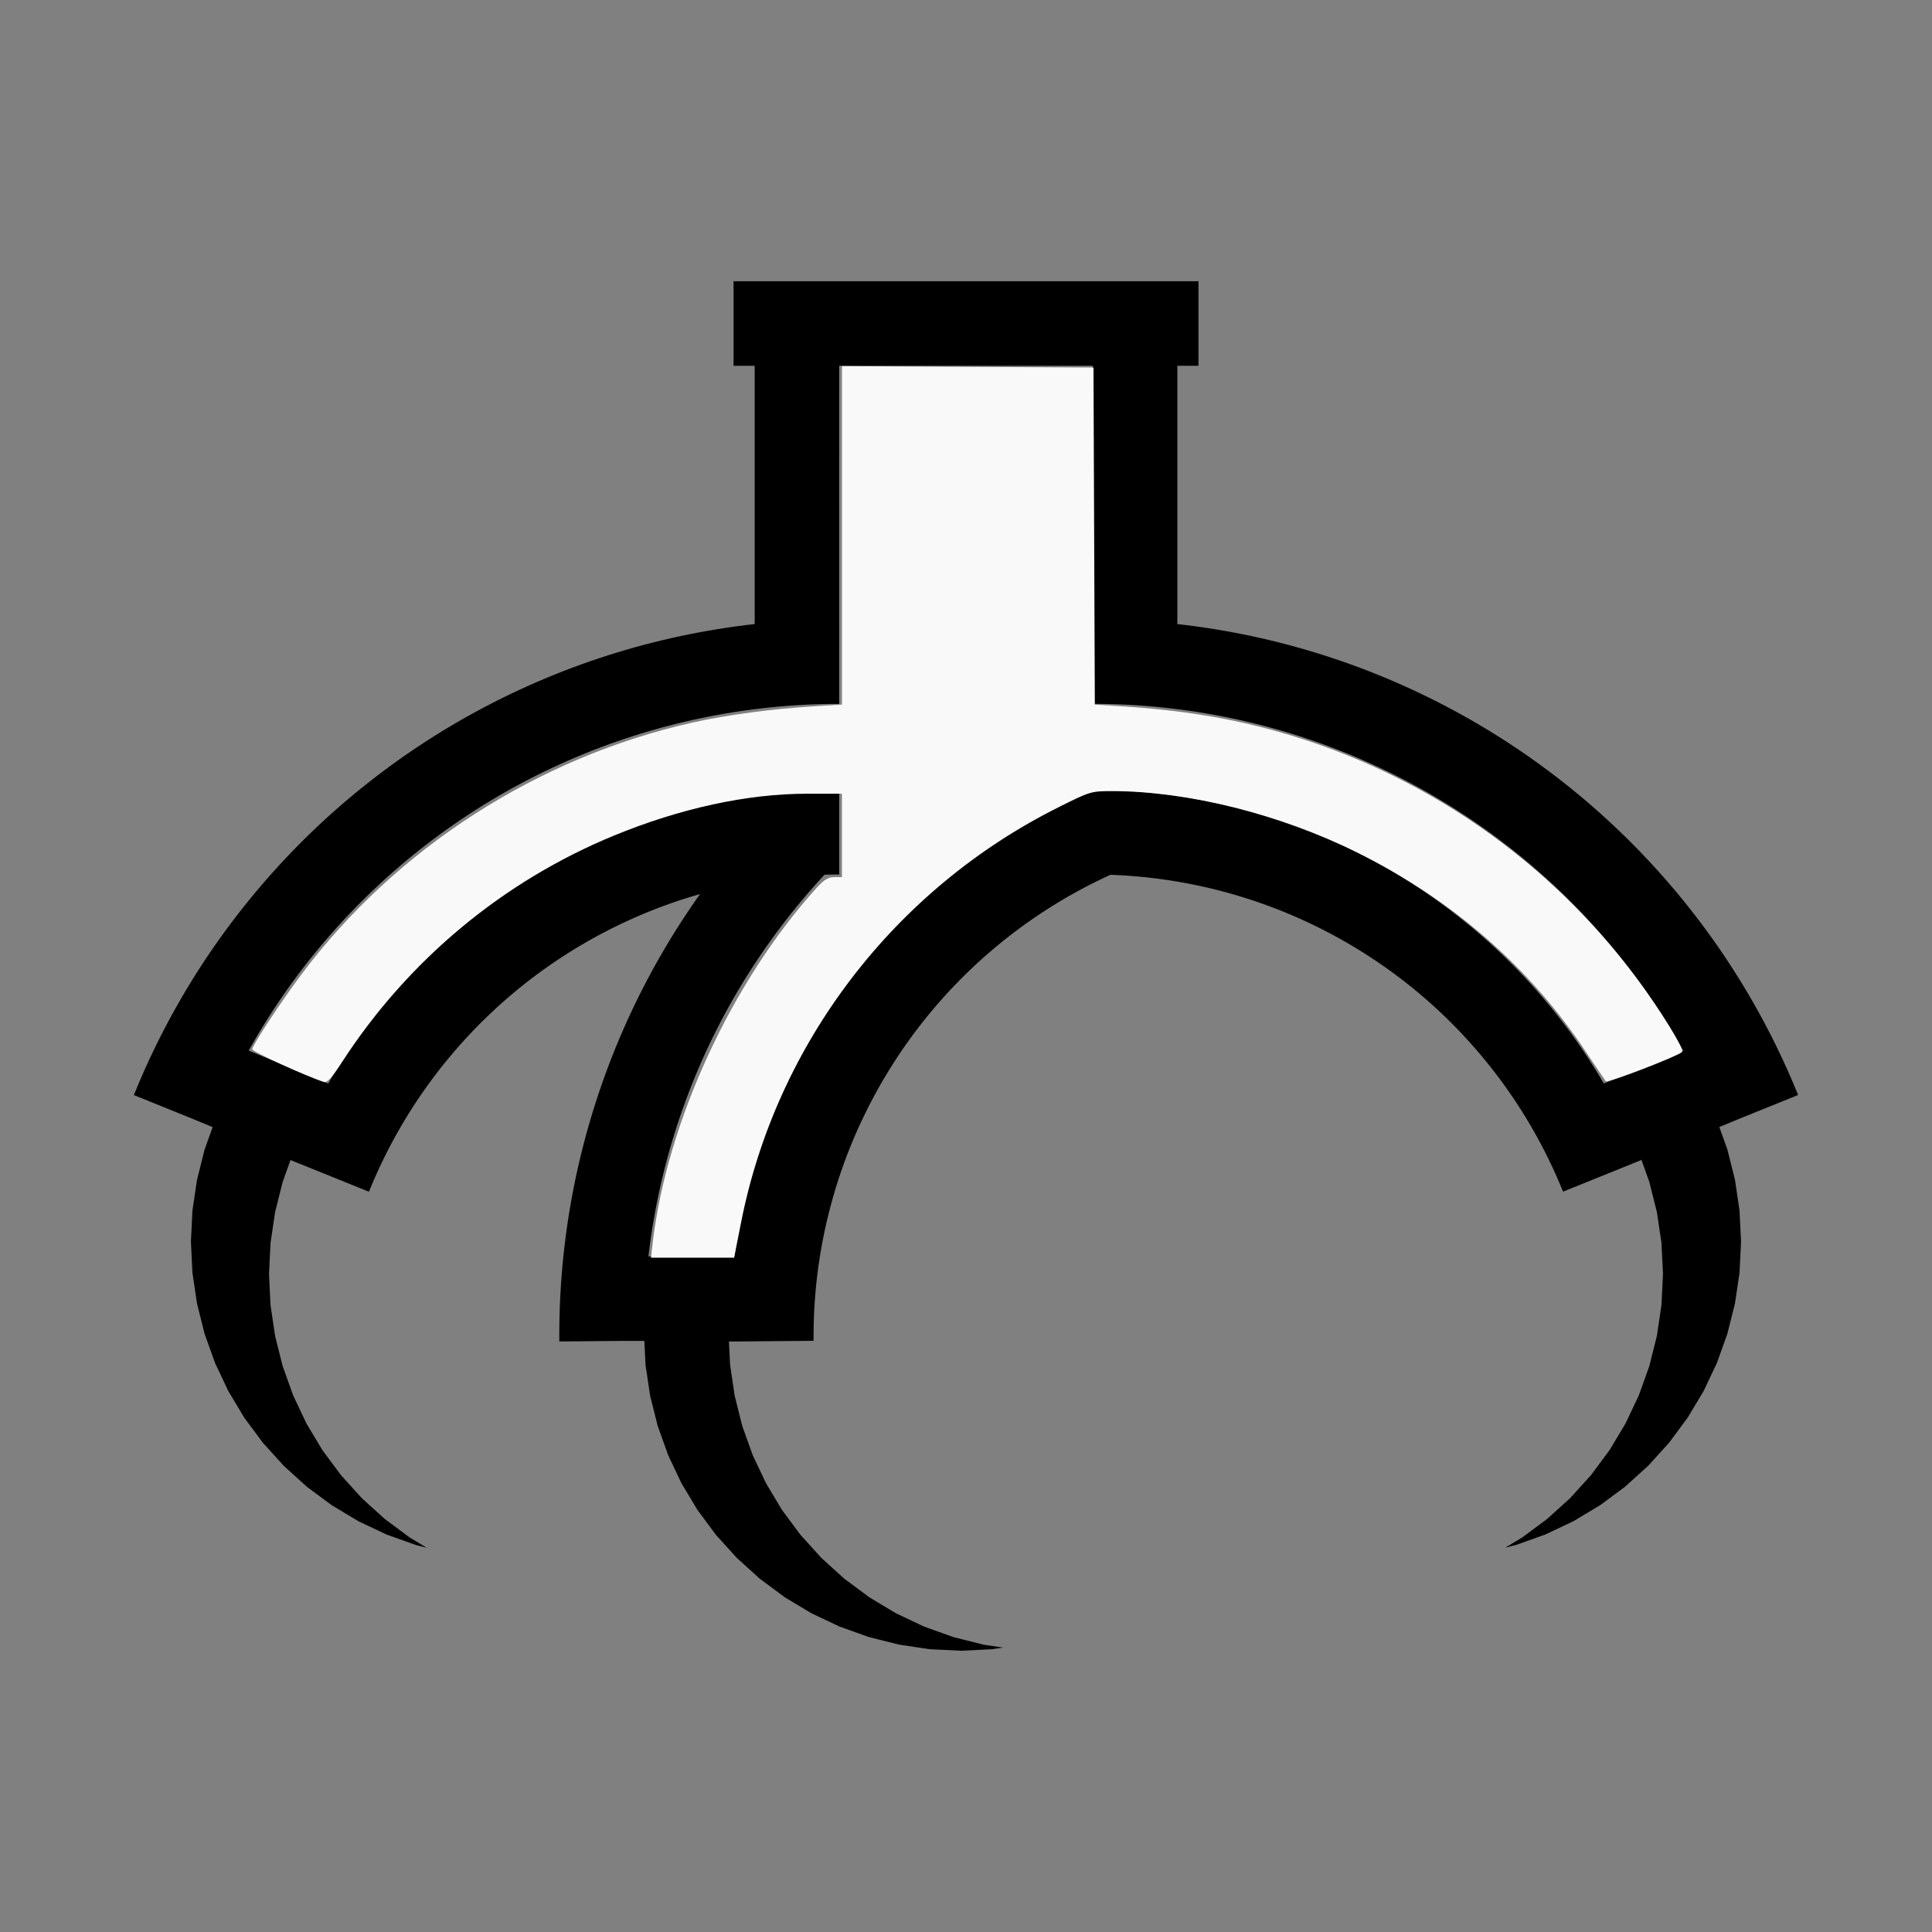<?xml version="1.0" encoding="UTF-8" standalone="no"?>
<svg
   width="100%"
   height="100%"
   viewBox="-94.447 -81.25 200 200"
   version="1.1"
   id="svg1"
   sodipodi:docname="wroc.svg"
   inkscape:version="1.3 (0e150ed6c4, 2023-07-21)"
   xmlns:inkscape="http://www.inkscape.org/namespaces/inkscape"
   xmlns:sodipodi="http://sodipodi.sourceforge.net/DTD/sodipodi-0.dtd"
   xmlns="http://www.w3.org/2000/svg"
   xmlns:svg="http://www.w3.org/2000/svg"
   xmlns:rdf="http://www.w3.org/1999/02/22-rdf-syntax-ns#"
   xmlns:cc="http://creativecommons.org/ns#"
   xmlns:dc="http://purl.org/dc/elements/1.1/">
  <rect x="-94.447" y="-81.25" width="200" height="200" fill="#808080" stroke="none"/>
  <defs
     id="defs1" />
  <sodipodi:namedview
     id="namedview1"
     pagecolor="#505050"
     bordercolor="#ffffff"
     borderopacity="1"
     inkscape:showpageshadow="0"
     inkscape:pageopacity="0"
     inkscape:pagecheckerboard="1"
     inkscape:deskcolor="#505050"
     inkscape:document-units="mm"
     showgrid="false"
     inkscape:zoom="3.9282393"
     inkscape:cx="99.917539"
     inkscape:cy="99.917539"
     inkscape:window-width="1838"
     inkscape:window-height="1057"
     inkscape:window-x="2234"
     inkscape:window-y="1637"
     inkscape:window-maximized="1"
     inkscape:current-layer="svg1" />
  <title
     id="title1">svgOutput</title>
  <desc
     id="desc1">made with tinkercad</desc>
  <path
     id="path1"
     d="m -18.509,-52.136 v 8.75 h 2.188 v 26.25 0.413 0.04 0.023 0.012 l -0.961,0.113 -0.965,0.126 -0.262,0.038 -0.703,0.101 -0.962,0.15 -0.96,0.162 -0.958,0.173 -0.956,0.185 -0.954,0.197 -0.951,0.209 -0.948,0.221 -0.946,0.232 -0.648,0.168 -0.294,0.076 -0.94,0.255 -0.936,0.268 -0.933,0.279 -0.929,0.289 -0.926,0.302 -0.922,0.313 -0.918,0.325 -0.913,0.336 -0.909,0.347 -0.906,0.359 -0.9,0.369 -0.896,0.381 -0.191,0.084 -0.7,0.308 -0.887,0.403 -0.881,0.413 -0.355,0.172 -0.52,0.253 -0.871,0.435 -0.865,0.446 -0.86,0.457 -0.854,0.468 -0.848,0.477 -0.842,0.488 -0.837,0.499 -0.83,0.509 -0.823,0.519 -0.818,0.529 -0.81,0.54 -0.368,0.251 -0.436,0.298 -0.797,0.56 -0.789,0.569 -0.783,0.579 -0.775,0.588 -0.609,0.473 -0.159,0.124 -0.761,0.608 -0.753,0.617 -0.745,0.626 -0.738,0.635 -0.73,0.644 -0.722,0.654 -0.208,0.193 -0.506,0.469 -0.705,0.671 -0.697,0.679 -0.689,0.689 -0.68,0.697 -0.671,0.705 -0.663,0.714 -0.653,0.721 -0.645,0.73 -0.635,0.737 -0.628,0.746 -0.617,0.752 -0.608,0.761 -0.599,0.768 -0.523,0.689 -0.066,0.086 -0.579,0.782 -0.57,0.789 -0.56,0.796 -0.55,0.803 -0.369,0.553 -0.171,0.257 -0.53,0.818 -0.52,0.822 -0.51,0.829 -0.5,0.837 -0.488,0.842 -0.479,0.848 -0.468,0.853 -0.458,0.86 -0.104,0.202 -0.342,0.662 -0.437,0.87 -0.424,0.876 -0.415,0.881 -0.403,0.885 -0.393,0.892 -0.38,0.895 -0.371,0.9 0.756,0.305 5.208,2.104 -4.52e-4,8.75e-4 0.507,0.21 0.05,0.02 0.873,0.362 0.534,0.221 0.227,0.094 -0.836,2.335 -0.782,3.124 -0.473,3.185 -0.131,2.68 -0.026,0.537 0.157,3.215 0.473,3.186 0.782,3.123 1.085,3.032 0.836,1.767 0.542,1.145 1.655,2.762 1.918,2.586 0.634,0.7 1.528,1.686 2.386,2.163 2.586,1.918 1.423,0.853 1.338,0.803 1.172,0.554 1.739,0.822 3.032,1.085 0.557,0.14 0.575,0.144 -1.753,-1.051 -2.586,-1.919 -0.637,-0.577 -0.926,-0.839 -0.822,-0.745 -2.163,-2.386 -1.918,-2.587 -1.655,-2.762 -1.377,-2.911 -0.566,-1.582 -0.519,-1.45 -0.783,-3.124 -0.473,-3.186 -0.157,-3.217 0.157,-3.216 0.099,-0.667 0.373,-2.518 0.783,-3.124 0.824,-2.306 8.75e-4,-0.002 0.009,-0.026 0.001,8.75e-4 0.012,0.004 -0.023,0.056 1.846,0.746 6.264,2.531 h 4.52e-4 l 0.061,-0.147 0.024,-0.06 0.212,-0.513 0.307,-0.716 0.318,-0.711 0.329,-0.706 0.34,-0.701 0.349,-0.697 0.36,-0.69 0.37,-0.685 0.38,-0.68 0.39,-0.674 0.401,-0.669 0.409,-0.662 0.42,-0.655 0.43,-0.65 0.057,-0.084 0.382,-0.559 0.449,-0.637 0.458,-0.63 0.468,-0.623 0.476,-0.616 0.486,-0.609 0.496,-0.602 0.503,-0.594 0.512,-0.586 0.522,-0.579 0.529,-0.572 0.534,-0.561 0.003,-0.003 0.547,-0.555 0.554,-0.548 0.562,-0.538 0.571,-0.531 0.577,-0.521 0.586,-0.514 0.048,-0.041 0.546,-0.463 0.6,-0.496 0.608,-0.487 0.615,-0.477 0.623,-0.468 0.629,-0.459 0.635,-0.449 0.642,-0.44 0.265,-0.176 0.385,-0.255 0.655,-0.421 0.662,-0.411 0.668,-0.402 0.673,-0.391 0.679,-0.382 0.685,-0.371 0.691,-0.362 0.696,-0.351 0.7,-0.34 0.706,-0.33 0.709,-0.32 0.715,-0.309 0.549,-0.228 0.17,-0.071 0.724,-0.287 0.728,-0.277 0.732,-0.266 0.736,-0.255 0.739,-0.244 0.744,-0.232 0.747,-0.222 0.193,-0.054 0.006,-0.001 -0.394,0.557 -0.552,0.802 -0.543,0.809 -0.533,0.814 -0.522,0.822 -0.511,0.827 -0.502,0.836 -0.491,0.839 -0.271,0.477 -0.21,0.369 -0.471,0.853 -0.459,0.858 -0.06,0.114 -0.39,0.749 -0.438,0.869 -0.428,0.874 -0.416,0.88 -0.406,0.885 -0.395,0.89 -0.384,0.894 -0.373,0.899 -0.361,0.904 -0.35,0.908 -0.34,0.913 -0.327,0.916 -0.317,0.922 -0.211,0.637 -0.095,0.286 -0.294,0.929 -0.282,0.931 -0.271,0.936 -0.259,0.939 -0.247,0.941 -0.236,0.944 -0.224,0.948 -0.213,0.95 -0.201,0.952 -0.189,0.955 -0.177,0.958 -0.165,0.959 -0.153,0.961 -0.142,0.964 -0.104,0.782 -0.024,0.182 -0.118,0.967 -0.106,0.967 -0.094,0.97 -0.03,0.355 -0.052,0.614 -0.07,0.971 -0.057,0.971 -0.047,0.973 -0.034,0.972 -0.021,0.975 -0.01,0.972 0.002,0.974 6.432,-0.056 v 8.75e-4 h 2.335 0.036 l 0.003,0.055 0.118,2.422 0.234,1.573 0.239,1.612 0.782,3.124 1.085,3.032 1.377,2.91 1.027,1.714 0.116,0.194 0.29,0.484 0.222,0.37 0.276,0.373 1.642,2.214 1.818,2.006 0.344,0.379 1.844,1.671 0.543,0.492 2.586,1.918 2.761,1.655 2.911,1.376 3.032,1.085 3.124,0.782 2.543,0.378 0.642,0.095 3.217,0.159 3.216,-0.159 0.562,-0.083 L 9.403,89.307 7.385,89.008 4.261,88.226 1.229,87.141 1.178,87.117 -1.682,85.764 -4.445,84.108 -7.031,82.189 -9.417,80.027 l -2.162,-2.387 -1.919,-2.586 -1.655,-2.762 -1.168,-2.471 -0.208,-0.44 -1.085,-3.032 -0.782,-3.124 -0.112,-0.755 -0.127,-0.855 -0.233,-1.575 -0.109,-2.222 -0.01,-0.198 -0.003,-0.055 h 0.013 8.75e-4 v 0.055 0.006 l 0.469,-0.004 0.232,-0.002 1.292,-0.011 0.664,-0.006 6.092,-0.053 h 8.75e-4 v -0.159 l -8.75e-4,-0.619 0.009,-0.779 0.023,-0.779 0.033,-0.778 0.046,-0.778 0.056,-0.777 0.069,-0.776 0.08,-0.775 0.091,-0.774 0.102,-0.771 0.115,-0.771 0.124,-0.769 0.137,-0.766 0.141,-0.724 0.008,-0.042 0.16,-0.762 0.171,-0.76 0.182,-0.757 0.194,-0.755 0.205,-0.752 0.215,-0.748 0.227,-0.746 0.237,-0.742 0.033,-0.099 0.215,-0.639 0.13,-0.368 0.13,-0.368 0.27,-0.73 0.281,-0.726 0.293,-0.722 0.302,-0.718 0.314,-0.712 0.324,-0.71 0.335,-0.703 0.345,-0.699 0.355,-0.692 0.206,-0.389 0.159,-0.3 0.376,-0.683 0.385,-0.676 0.397,-0.671 0.406,-0.665 0.415,-0.659 0.424,-0.652 0.435,-0.647 0.445,-0.64 0.454,-0.633 0.463,-0.627 0.241,-0.315 0.232,-0.304 0.42,-0.534 0.061,-0.078 0.49,-0.605 0.5,-0.598 0.508,-0.591 0.516,-0.583 0.527,-0.575 0.533,-0.567 0.542,-0.559 0.551,-0.551 0.559,-0.543 0.566,-0.534 0.574,-0.526 0.024,-0.021 0.559,-0.497 0.59,-0.508 0.597,-0.5 0.605,-0.491 0.613,-0.482 0.619,-0.473 0.625,-0.463 0.633,-0.455 0.639,-0.444 0.646,-0.435 0.652,-0.426 0.658,-0.416 0.664,-0.406 0.284,-0.168 0.387,-0.229 0.676,-0.386 0.682,-0.376 0.688,-0.366 0.693,-0.356 0.038,-0.019 0.661,-0.326 0.703,-0.336 0.459,-0.211 0.511,0.019 0.778,0.041 0.736,0.049 0.042,0.003 0.776,0.064 0.776,0.075 0.774,0.087 0.772,0.098 0.772,0.109 0.769,0.121 0.767,0.132 0.766,0.144 0.763,0.156 0.347,0.076 0.414,0.09 0.759,0.178 0.755,0.189 0.752,0.2 0.751,0.211 0.746,0.222 0.744,0.232 0.739,0.244 0.736,0.255 0.732,0.266 0.04,0.015 0.688,0.262 0.723,0.287 0.72,0.298 0.715,0.309 0.71,0.32 0.706,0.33 0.7,0.34 0.695,0.351 0.691,0.362 0.684,0.371 0.135,0.076 0.544,0.306 0.673,0.391 0.667,0.402 0.662,0.411 0.656,0.421 0.384,0.255 0.265,0.176 0.643,0.44 0.635,0.449 0.629,0.459 0.623,0.468 0.615,0.477 0.608,0.487 0.6,0.496 0.594,0.504 0.586,0.514 0.577,0.521 0.571,0.531 0.562,0.538 0.554,0.548 0.547,0.555 0.002,0.003 0.535,0.561 0.529,0.572 0.521,0.579 0.512,0.586 0.04,0.048 0.463,0.546 0.495,0.602 0.486,0.609 0.476,0.616 0.468,0.623 0.458,0.63 0.449,0.637 0.382,0.559 0.057,0.084 0.43,0.65 0.42,0.655 0.41,0.662 0.401,0.669 0.39,0.674 0.38,0.68 0.37,0.685 0.361,0.69 0.349,0.697 0.34,0.701 0.329,0.706 0.319,0.711 0.307,0.716 0.236,0.572 0.061,0.147 h 8.75e-4 l 6.264,-2.531 1.846,-0.746 -0.023,-0.056 0.011,-0.004 0.001,-8.75e-4 0.009,0.026 4.52e-4,0.002 0.824,2.306 0.783,3.124 0.373,2.518 0.099,0.667 0.158,3.216 -0.158,3.217 -0.473,3.186 -0.783,3.124 -0.518,1.45 -0.566,1.582 -1.377,2.911 -1.655,2.762 -1.918,2.587 -2.163,2.386 -1.749,1.584 -0.638,0.577 -2.586,1.919 -1.753,1.051 0.575,-0.144 0.557,-0.14 3.032,-1.085 2.911,-1.376 1.338,-0.803 1.423,-0.853 2.586,-1.918 2.386,-2.163 1.528,-1.686 0.634,-0.7 1.918,-2.586 1.656,-2.762 0.541,-1.145 0.836,-1.767 1.085,-3.032 0.782,-3.123 0.473,-3.186 0.157,-3.215 -0.026,-0.537 -0.131,-2.68 -0.473,-3.185 -0.782,-3.124 -0.836,-2.335 0.227,-0.094 0.534,-0.221 0.873,-0.362 0.05,-0.02 0.507,-0.21 -4.51e-4,-8.75e-4 1.464,-0.591 4.5,-1.818 -0.371,-0.9 -0.381,-0.895 L 90.55,29.426 90.146,28.54 89.732,27.659 89.307,26.783 88.871,25.913 88.424,25.048 87.967,24.188 87.498,23.335 87.194,22.796 87.02,22.487 86.532,21.645 86.032,20.809 85.523,19.979 85.003,19.157 84.473,18.339 84.302,18.082 83.933,17.529 83.584,17.02 83.383,16.726 82.823,15.93 82.253,15.14 81.674,14.358 81.085,13.583 80.486,12.815 79.878,12.054 79.261,11.302 78.935,10.914 78.634,10.556 77.999,9.82 77.354,9.09 76.7,8.369 76.037,7.656 75.366,6.951 74.686,6.254 73.997,5.565 73.3,4.887 72.858,4.466 72.595,4.216 72.089,3.746 71.881,3.553 71.159,2.899 70.429,2.255 69.692,1.62 68.946,0.994 68.193,0.378 67.431,-0.231 66.663,-0.828 65.888,-1.416 65.105,-1.995 64.315,-2.564 63.519,-3.124 l -0.436,-0.298 -0.368,-0.251 -0.81,-0.54 -0.817,-0.529 -0.823,-0.519 -0.83,-0.509 -0.837,-0.499 -0.075,-0.043 -0.767,-0.445 -0.848,-0.477 -0.854,-0.468 -0.86,-0.457 -0.446,-0.23 -0.419,-0.216 -0.87,-0.435 -0.876,-0.425 -0.881,-0.413 -0.886,-0.403 -0.701,-0.308 -0.191,-0.084 -0.896,-0.381 -0.9,-0.369 -0.906,-0.359 -0.909,-0.347 -0.913,-0.336 -0.918,-0.325 -0.293,-0.1 -0.629,-0.213 -0.926,-0.302 -0.929,-0.289 -0.933,-0.279 -0.935,-0.268 -0.94,-0.255 -0.942,-0.244 -0.946,-0.232 -0.947,-0.221 -0.951,-0.209 -0.954,-0.197 -0.955,-0.185 -0.958,-0.173 -0.96,-0.162 -0.962,-0.15 -0.468,-0.067 -0.496,-0.071 -0.965,-0.126 -0.96,-0.113 v -0.012 -0.023 -0.04 -0.046 -0.061 -0.073 -0.08 -0.098 -0.055 -26.25 h 2.187 v -8.75 h -2.187 -8.748 -0.003 -26.252 -8.747 z m 10.935,8.75 h 0.003 26.25 0.003 v 26.25 h -0.003 v 8.747 h 0.003 v 0.003 h 0.383 l 0.516,0.004 0.903,0.017 0.902,0.029 0.902,0.04 0.902,0.052 0.9,0.065 0.9,0.075 0.899,0.088 0.897,0.099 0.643,0.079 0.254,0.031 0.894,0.122 0.893,0.134 0.381,0.062 0.51,0.082 0.89,0.157 0.888,0.168 0.885,0.18 0.883,0.191 0.88,0.202 0.878,0.213 0.874,0.225 0.481,0.13 0.391,0.106 0.869,0.247 0.865,0.259 0.862,0.269 0.858,0.281 0.854,0.292 0.851,0.302 0.846,0.313 0.771,0.297 0.072,0.028 0.84,0.336 0.834,0.346 0.829,0.357 0.824,0.368 0.82,0.379 0.816,0.388 0.81,0.399 0.804,0.41 0.519,0.273 0.281,0.147 0.794,0.43 0.788,0.44 0.782,0.451 0.777,0.461 0.771,0.471 0.765,0.48 0.758,0.49 0.752,0.501 0.244,0.167 0.456,0.312 0.046,0.031 0.739,0.519 0.732,0.529 0.725,0.538 0.718,0.547 0.711,0.557 0.704,0.566 0.696,0.575 0.689,0.585 0.681,0.593 0.674,0.601 0.666,0.611 0.642,0.605 0.015,0.014 0.65,0.626 0.642,0.635 0.633,0.644 0.625,0.652 0.616,0.66 0.609,0.668 0.6,0.676 0.591,0.682 0.582,0.691 0.351,0.427 0.222,0.27 0.416,0.522 0.147,0.184 0.555,0.712 0.545,0.72 0.536,0.726 0.527,0.733 0.516,0.74 0.507,0.747 0.498,0.754 0.488,0.76 0.479,0.766 0.197,0.325 0.271,0.447 0.458,0.778 0.448,0.784 0.137,0.247 -6.949,2.878 -1.249,0.517 -0.02,0.009 -0.009,0.004 -0.347,-0.588 -0.449,-0.74 -0.46,-0.733 -0.471,-0.726 -0.481,-0.719 -0.491,-0.713 -0.501,-0.705 -0.511,-0.699 -0.03,-0.039 -0.347,-0.461 -0.144,-0.191 -0.531,-0.683 -0.539,-0.676 -0.549,-0.669 -0.558,-0.661 -0.568,-0.653 -0.577,-0.645 -0.587,-0.636 -0.595,-0.628 -0.603,-0.62 -0.614,-0.611 -0.034,-0.033 -0.586,-0.569 -0.63,-0.593 -0.637,-0.585 -0.647,-0.576 -0.571,-0.494 -0.084,-0.072 -0.663,-0.558 -0.668,-0.548 -0.679,-0.539 -0.685,-0.528 -0.693,-0.519 -0.7,-0.509 -0.706,-0.499 -0.715,-0.489 -0.137,-0.091 L 52.209,10.527 51.481,10.058 50.746,9.6 50.006,9.152 49.259,8.715 48.506,8.288 47.747,7.872 46.984,7.467 46.214,7.072 45.436,6.688 44.657,6.316 44.186,6.1 43.87,5.955 43.078,5.604 42.282,5.265 41.482,4.937 40.676,4.621 39.866,4.316 39.052,4.022 38.252,3.746 38.234,3.74 37.413,3.469 37.018,3.346 36.587,3.211 35.756,2.963 34.923,2.728 34.088,2.505 33.249,2.293 32.408,2.093 31.562,1.904 30.715,1.729 29.866,1.564 29.85,1.561 29.013,1.413 28.159,1.273 27.303,1.145 26.446,1.029 25.586,0.926 24.726,0.833 23.864,0.754 23.002,0.687 l -0.864,-0.055 -0.865,-0.043 -0.865,-0.03 -0.865,-0.019 -0.699,-0.005 -4.52e-4,-8.75e-4 -0.014,-0.033 -0.076,0.033 -0.001,4.52e-4 -0.075,-4.52e-4 v 0.032 l -0.645,0.273 -0.793,0.348 -0.787,0.359 -0.782,0.37 -0.157,0.077 -0.619,0.304 -0.772,0.392 L 13.357,3.093 12.598,3.507 12.172,3.746 11.843,3.931 11.095,4.367 10.354,4.812 9.618,5.268 8.888,5.734 8.167,6.211 7.452,6.698 6.743,7.196 6.042,7.702 5.347,8.219 4.661,8.745 3.981,9.282 3.31,9.827 2.645,10.382 l -0.617,0.532 -0.038,0.033 -0.648,0.573 -0.165,0.15 -0.476,0.434 -0.631,0.591 -0.624,0.601 -0.614,0.61 -0.605,0.617 -0.597,0.628 -0.588,0.634 -0.579,0.642 -0.57,0.652 -0.561,0.66 -0.284,0.344 -0.267,0.323 -0.541,0.675 -0.533,0.683 -0.522,0.69 -0.512,0.697 -0.245,0.343 -0.258,0.361 -0.493,0.711 -0.483,0.718 -0.472,0.724 -0.462,0.732 -0.312,0.511 -0.139,0.227 -0.442,0.745 -0.43,0.75 -0.42,0.757 -0.41,0.762 -0.398,0.768 -0.388,0.773 -0.377,0.78 -0.1,0.214 -0.266,0.57 -0.354,0.789 -0.014,0.032 -0.33,0.762 -0.333,0.799 -0.32,0.804 -0.31,0.808 -0.298,0.812 -0.286,0.816 -0.274,0.821 -0.264,0.824 -0.115,0.381 -0.103,0.34 -0.033,0.108 -0.241,0.831 -0.228,0.834 -0.216,0.838 -0.205,0.842 -0.193,0.842 -0.18,0.847 -0.169,0.848 -0.156,0.851 -0.056,0.326 -0.09,0.528 -0.132,0.855 -0.095,0.676 h -0.009 -0.024 -0.058 -8.814 l 0.032,-0.281 0.114,-0.895 0.124,-0.883 0.001,-0.011 0.137,-0.893 0.149,-0.892 0.16,-0.888 0.172,-0.886 0.183,-0.884 0.194,-0.882 0.205,-0.879 0.218,-0.877 0.02,-0.076 0.208,-0.798 0.24,-0.87 0.251,-0.869 0.262,-0.864 0.273,-0.861 0.284,-0.857 0.296,-0.853 0.306,-0.85 0.13,-0.348 0.187,-0.498 0.328,-0.841 0.339,-0.837 0.35,-0.833 0.36,-0.828 0.371,-0.822 0.382,-0.819 0.392,-0.814 0.403,-0.808 0.034,-0.067 0.378,-0.737 0.424,-0.797 0.434,-0.792 0.444,-0.787 0.028,-0.048 0.426,-0.732 0.464,-0.774 0.473,-0.769 0.485,-0.763 0.34,-0.52 0.154,-0.236 0.143,-0.213 0.36,-0.537 0.513,-0.743 0.522,-0.737 0.532,-0.73 0.542,-0.723 0.398,-0.518 0.152,-0.198 0.56,-0.708 0.568,-0.702 0.578,-0.694 0.586,-0.687 0.168,-0.192 0.428,-0.487 0.605,-0.671 0.418,-0.453 0.746,-0.016 0.777,-0.006 V 8.459 h -0.003 V 3.746 0.803 h -5.583 -0.131 l -0.192,0.018 -0.139,0.013 -0.86,0.092 -0.859,0.103 -0.858,0.116 -0.125,0.019 -0.731,0.109 -0.854,0.14 -0.603,0.107 -0.25,0.044 -0.85,0.165 -0.717,0.149 -0.13,0.027 -0.845,0.188 -0.842,0.2 -0.839,0.212 -0.836,0.223 -0.833,0.235 -0.829,0.248 -0.826,0.258 -0.822,0.271 -0.018,0.006 -0.349,0.12 -0.451,0.156 -0.815,0.294 -0.81,0.305 -0.805,0.317 -0.801,0.328 -0.796,0.339 -0.791,0.351 -0.788,0.361 -0.78,0.372 -0.331,0.164 -0.445,0.22 -0.77,0.394 -0.764,0.405 -0.758,0.416 -0.753,0.427 -0.747,0.438 -0.74,0.448 -0.735,0.458 -0.728,0.468 -0.583,0.388 -0.137,0.091 -0.007,0.005 -0.708,0.484 -0.706,0.499 -0.699,0.509 -0.693,0.519 -0.685,0.528 -0.679,0.539 -0.669,0.548 -0.662,0.558 -0.653,0.566 -0.648,0.576 -0.638,0.585 -0.628,0.593 -0.588,0.569 -0.034,0.033 -0.614,0.611 -0.604,0.62 -0.595,0.628 -0.586,0.636 -0.577,0.645 -0.569,0.653 -0.558,0.661 -0.549,0.669 -0.539,0.676 -0.454,0.584 -0.077,0.099 -0.491,0.652 -0.029,0.039 -0.511,0.699 -0.5,0.705 -0.491,0.713 -0.48,0.719 -0.471,0.726 -0.46,0.733 -0.45,0.74 -0.347,0.588 -0.009,-0.004 -0.02,-0.009 -3.859,-1.598 -4.339,-1.797 0.137,-0.247 0.448,-0.784 0.458,-0.778 0.271,-0.447 0.197,-0.325 0.478,-0.766 0.488,-0.76 0.498,-0.754 0.507,-0.747 0.516,-0.74 0.339,-0.471 0.188,-0.262 0.536,-0.726 0.545,-0.72 0.555,-0.712 0.147,-0.184 0.417,-0.522 0.573,-0.697 0.582,-0.691 0.591,-0.682 0.6,-0.676 0.609,-0.668 0.616,-0.66 0.626,-0.652 0.633,-0.644 0.641,-0.635 0.338,-0.325 0.312,-0.301 0.657,-0.619 0.666,-0.611 0.674,-0.601 0.681,-0.593 0.689,-0.585 0.697,-0.575 0.704,-0.566 0.711,-0.557 0.718,-0.547 0.725,-0.538 0.732,-0.529 0.739,-0.519 0.501,-0.343 0.244,-0.167 0.753,-0.501 0.757,-0.49 0.765,-0.48 0.771,-0.471 0.777,-0.461 0.782,-0.451 0.281,-0.156 0.508,-0.284 0.794,-0.43 0.799,-0.42 0.804,-0.41 0.81,-0.399 0.815,-0.388 0.82,-0.379 0.824,-0.368 0.83,-0.357 0.164,-0.068 0.67,-0.278 0.84,-0.336 0.842,-0.325 0.846,-0.313 0.851,-0.303 0.854,-0.292 0.858,-0.281 0.862,-0.269 0.544,-0.162 0.322,-0.096 0.869,-0.247 0.871,-0.236 0.874,-0.225 0.878,-0.213 0.88,-0.202 0.883,-0.191 0.884,-0.18 0.706,-0.133 0.182,-0.034 0.89,-0.157 0.745,-0.12 0.146,-0.024 0.893,-0.134 0.894,-0.122 0.254,-0.031 0.643,-0.079 0.897,-0.099 0.899,-0.088 0.724,-0.061 0.175,-0.014 0.9,-0.065 0.902,-0.052 0.903,-0.04 0.902,-0.029 0.903,-0.017 0.516,-0.004 h 0.383 v -2.203 -2.831 h 0.003 v -3.716 h -0.003 z"
     style="stroke-width:0.875" />
  <path
     style="fill:#f9f9f9;stroke-width:1.02;stroke-opacity:0"
     d="m 254.972,485.459 c 5.502,-47.025 30.885,-101.994 63.998,-138.594 2.86,-3.161 4.582,-4.218 6.873,-4.218 h 3.057 v -16.292 -16.292 h -13.619 c -23.308,0 -49.433,5.663 -75.42,16.348 -43.357,17.827 -80.414,48.663 -106.156,88.335 -4.149,6.394 -5.911,8.32 -7.227,7.896 -7.052,-2.268 -28.164,-11.923 -27.953,-12.784 0.577,-2.351 11.192,-18.469 19.286,-29.283 36.754,-49.104 92.414,-84.883 153.048,-98.382 13.177,-2.934 30.829,-5.287 47.095,-6.28 l 10.946,-0.668 v -66.099 -66.099 l 49.131,0.264 49.131,0.264 0.262,65.838 0.262,65.838 9.921,0.627 c 24.149,1.527 43.409,4.683 63.005,10.322 55.468,15.963 104.1,49.584 138.66,95.86 9.473,12.684 18.834,27.907 17.778,28.911 -1.794,1.707 -29.093,12.2 -29.738,11.431 -0.388,-0.462 -3.768,-5.463 -7.511,-11.112 -22.113,-33.373 -52.541,-59.925 -89.793,-78.352 -30.103,-14.891 -66.071,-23.895 -95.454,-23.895 -8.368,0 -8.63,0.079 -21.314,6.432 -63.952,32.033 -109.912,92.163 -123.698,161.836 l -2.77,14.001 h -16.243 -16.243 z"
     id="path2"
     transform="matrix(0.265,0,0,0.265,-94.447,-81.25)" />
</svg>
